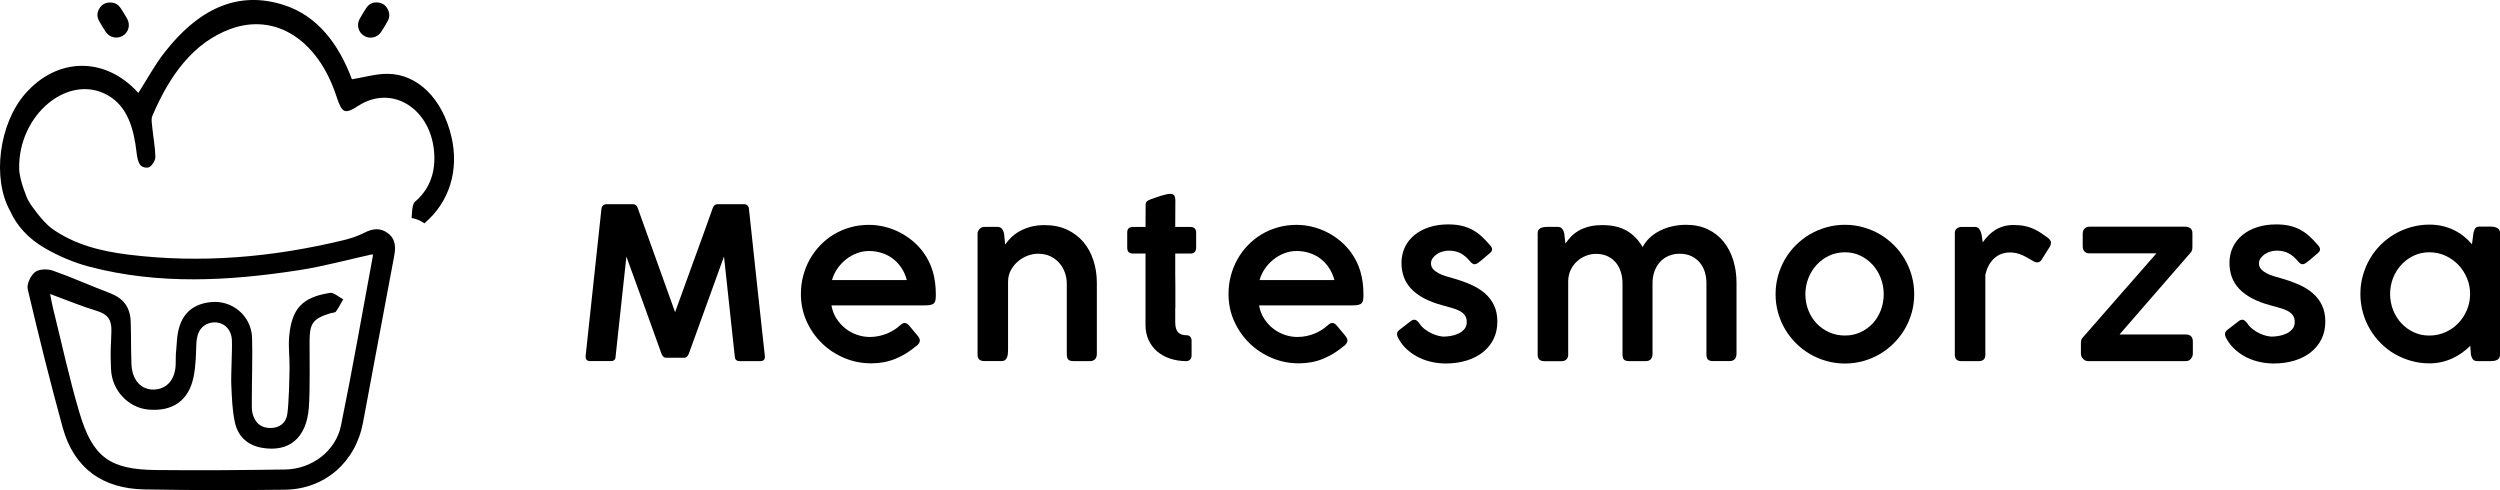 <?xml version="1.0" encoding="UTF-8"?>
<svg id="Réteg_2" data-name="Réteg 2" xmlns="http://www.w3.org/2000/svg" viewBox="0 0 811.71 159.1">
  <g id="Réteg_1" data-name="Réteg 1">
    <g>
      <g>
        <path d="M195.28,67.81c.05-.43.22-.79.51-1.08.3-.29.67-.43,1.13-.43h8.58c.8,0,1.33.43,1.58,1.3l12.11,33.76c2.04-5.67,4.08-11.3,6.12-16.88,2.05-5.58,4.08-11.21,6.09-16.88.32-.87.85-1.3,1.58-1.3h8.61c.46,0,.83.15,1.12.45s.44.65.46,1.06c.85,8.03,1.7,16.02,2.57,23.98.87,7.96,1.74,15.94,2.61,23.95v.1c0,.94-.5,1.41-1.51,1.41h-6.66c-1.03,0-1.57-.5-1.61-1.51l-3.5-32.46-11.42,31.56c-.11.32-.3.62-.55.89-.25.27-.51.41-.79.41h-6.17c-.3,0-.57-.13-.82-.39-.25-.26-.43-.57-.55-.91-1.88-5.28-3.76-10.53-5.66-15.75-1.9-5.21-3.81-10.48-5.73-15.78l-3.5,32.42c0,1.01-.53,1.51-1.58,1.51h-6.66c-1.01,0-1.51-.5-1.51-1.51l5.15-47.93Z"/>
        <path d="M297.35,112.44c-2.01,1.72-4.21,3.07-6.6,4.05-2.39.98-5.01,1.48-7.87,1.48-3.09,0-6.02-.58-8.78-1.75-2.77-1.17-5.19-2.77-7.27-4.8-2.08-2.04-3.73-4.42-4.96-7.15-1.22-2.73-1.83-5.68-1.83-8.83,0-2.04.25-4,.75-5.9.5-1.9,1.22-3.68,2.14-5.33.93-1.66,2.05-3.18,3.38-4.56,1.33-1.38,2.81-2.57,4.44-3.55,1.63-.98,3.41-1.74,5.32-2.28,1.91-.54,3.93-.81,6.06-.81,1.74,0,3.45.21,5.15.63,1.69.42,3.3,1.02,4.82,1.8,1.52.78,2.94,1.72,4.27,2.83,1.33,1.11,2.49,2.36,3.5,3.76,1.37,1.92,2.38,3.99,3.02,6.21.64,2.22.96,4.68.96,7.38,0,.66-.03,1.22-.09,1.66-.06.45-.2.81-.43,1.08-.23.28-.57.48-1.03.6-.46.12-1.1.19-1.92.19h-30.43c.3,1.65.86,3.11,1.7,4.38s1.82,2.34,2.97,3.22,2.39,1.54,3.74,1.99c1.35.45,2.7.67,4.05.67,1.03,0,2.02-.1,2.97-.31.95-.21,1.83-.48,2.66-.82.82-.34,1.58-.74,2.28-1.18.7-.45,1.31-.91,1.83-1.39,0-.02.01-.03.03-.03.27-.25.54-.45.79-.6.25-.15.51-.22.79-.22.21,0,.44.07.7.21s.52.37.77.69c.62.75,1.14,1.38,1.58,1.89.43.5.79.93,1.06,1.27.27.34.47.64.6.89.12.25.19.5.19.75,0,.64-.43,1.28-1.3,1.92ZM282.12,81.5c-1.35,0-2.67.25-3.95.74-1.28.49-2.45,1.16-3.52,2.01s-1.99,1.84-2.78,2.98c-.79,1.14-1.37,2.38-1.73,3.71h24.29c-.37-1.39-.92-2.67-1.66-3.82-.74-1.16-1.64-2.15-2.69-2.99s-2.25-1.48-3.6-1.94c-1.35-.46-2.8-.69-4.36-.69Z"/>
        <path d="M317.76,74.67c.27-.37.54-.59.79-.69.18-.18.46-.28.82-.29.37-.01.71-.02,1.03-.02h3.46c.66,0,1.15.22,1.48.65.32.44.54.92.65,1.44l.38,3.64c.53-.78,1.17-1.54,1.94-2.3.77-.75,1.67-1.43,2.73-2.02,1.05-.59,2.25-1.07,3.6-1.44,1.35-.37,2.87-.55,4.56-.55,2.7,0,5.1.49,7.21,1.46,2.1.97,3.88,2.3,5.32,4,1.44,1.69,2.53,3.68,3.28,5.97s1.12,4.75,1.12,7.38v22.88c0,.82-.19,1.44-.58,1.85-.39.41-.95.62-1.68.62h-5.21c-.92,0-1.53-.17-1.83-.52-.31-.34-.46-.95-.46-1.82v-22.85c0-1.21-.21-2.4-.62-3.55-.41-1.15-1.01-2.19-1.8-3.11-.79-.91-1.77-1.65-2.93-2.2-1.17-.55-2.52-.82-4.05-.82-1.05,0-2.14.21-3.28.63-1.13.42-2.17,1.02-3.1,1.8-.94.78-1.72,1.72-2.33,2.83-.62,1.11-.94,2.36-.96,3.76v22.23c0,.43-.02.87-.07,1.3-.05.43-.14.82-.29,1.17-.15.34-.36.62-.63.82-.27.21-.63.31-1.06.31h-5.66c-.75,0-1.31-.18-1.66-.53-.36-.35-.53-.86-.53-1.53v-39.49c0-.32.14-.66.41-1.03Z"/>
        <path d="M385,117.25c-1.81-.02-3.51-.3-5.09-.82-1.59-.53-2.97-1.29-4.15-2.28s-2.11-2.22-2.8-3.68c-.69-1.45-1.03-3.11-1.03-4.96v-23.18h-3.95c-.66,0-1.16-.15-1.49-.44-.33-.3-.5-.79-.5-1.47v-4.92c0-.66.17-1.13.5-1.4.33-.27.83-.41,1.49-.41h3.95c0-1.21,0-2.42.02-3.62.01-1.2.02-2.41.02-3.62,0-.46.14-.82.43-1.08.29-.26.73-.5,1.32-.7.39-.14.86-.3,1.41-.5s1.12-.38,1.7-.57c.58-.18,1.15-.34,1.7-.46.55-.13,1.01-.19,1.37-.19.71,0,1.17.19,1.39.58.22.39.33.9.33,1.54,0,1.44,0,2.88-.02,4.31-.01,1.43-.02,2.86-.02,4.31h4.94c.59,0,1.05.15,1.37.46.32.31.48.79.48,1.45v4.68c0,.73-.16,1.25-.48,1.57s-.78.48-1.37.48h-4.94v6.51c0,.79,0,1.53.02,2.22s.02,1.43.02,2.23v6.53s0,.09-.02.14c-.01.05-.02.09-.02.14v4.5c0,1.51.3,2.6.89,3.26s1.56,1,2.88,1c.48,0,.86.17,1.13.52.28.34.41.75.41,1.23v4.77c0,.59-.17,1.06-.5,1.39s-.79.5-1.39.5Z"/>
        <path d="M436.19,112.44c-2.01,1.72-4.21,3.07-6.6,4.05-2.39.98-5.01,1.48-7.87,1.48-3.09,0-6.02-.58-8.78-1.75-2.77-1.17-5.19-2.77-7.27-4.8-2.08-2.04-3.73-4.42-4.96-7.15-1.22-2.73-1.83-5.68-1.83-8.83,0-2.04.25-4,.75-5.9.5-1.9,1.22-3.68,2.14-5.33.93-1.66,2.05-3.18,3.38-4.56,1.33-1.38,2.81-2.57,4.44-3.55,1.63-.98,3.41-1.74,5.32-2.28,1.91-.54,3.93-.81,6.06-.81,1.74,0,3.45.21,5.15.63,1.69.42,3.3,1.02,4.82,1.8,1.52.78,2.94,1.72,4.27,2.83,1.33,1.11,2.49,2.36,3.5,3.76,1.37,1.92,2.38,3.99,3.02,6.21.64,2.22.96,4.68.96,7.38,0,.66-.03,1.22-.09,1.66-.06.45-.2.81-.43,1.08-.23.28-.57.48-1.03.6-.46.12-1.1.19-1.92.19h-30.43c.3,1.65.86,3.11,1.7,4.38s1.82,2.34,2.97,3.22,2.39,1.54,3.74,1.99c1.35.45,2.7.67,4.05.67,1.03,0,2.02-.1,2.97-.31.95-.21,1.83-.48,2.66-.82.82-.34,1.58-.74,2.28-1.18.7-.45,1.31-.91,1.83-1.39,0-.02.01-.03.03-.03.27-.25.54-.45.79-.6.25-.15.51-.22.79-.22.21,0,.44.07.7.21s.52.37.77.69c.62.75,1.14,1.38,1.58,1.89.43.5.79.93,1.06,1.27.27.34.47.64.6.89.12.25.19.5.19.75,0,.64-.43,1.28-1.3,1.92ZM420.95,81.5c-1.35,0-2.67.25-3.95.74-1.28.49-2.45,1.16-3.52,2.01s-1.99,1.84-2.78,2.98c-.79,1.14-1.37,2.38-1.73,3.71h24.29c-.37-1.39-.92-2.67-1.66-3.82-.74-1.16-1.64-2.15-2.69-2.99s-2.25-1.48-3.6-1.94c-1.35-.46-2.8-.69-4.36-.69Z"/>
        <path d="M460.82,104.96c.48.76,1.09,1.41,1.82,1.96.73.55,1.48,1,2.25,1.36.77.35,1.5.61,2.2.77s1.25.24,1.66.24c.64,0,1.39-.07,2.26-.21.87-.14,1.69-.38,2.45-.74.77-.35,1.42-.83,1.96-1.44.54-.61.81-1.38.81-2.32s-.21-1.66-.63-2.23c-.42-.57-1-1.05-1.72-1.42s-1.54-.69-2.47-.94c-.93-.25-1.9-.53-2.93-.82-2.4-.64-4.45-1.41-6.14-2.32-1.69-.9-3.08-1.94-4.17-3.1s-1.88-2.45-2.38-3.84c-.5-1.39-.75-2.92-.75-4.56,0-1.85.37-3.54,1.1-5.08.73-1.53,1.76-2.85,3.09-3.94,1.33-1.1,2.92-1.95,4.79-2.56,1.86-.61,3.93-.91,6.19-.91,1.6,0,3.03.14,4.29.43,1.26.29,2.42.72,3.5,1.29,1.08.57,2.09,1.29,3.04,2.16s1.92,1.89,2.9,3.05c.34.41.51.81.51,1.2,0,.41-.23.8-.69,1.17-.34.27-.75.62-1.22,1.03-.47.41-.93.81-1.39,1.2-.46.39-.89.72-1.3,1-.41.27-.75.41-1.03.41-.5,0-.99-.3-1.47-.89-.5-.6-1.01-1.12-1.51-1.56s-1.03-.81-1.58-1.1c-.55-.29-1.14-.5-1.78-.65-.64-.15-1.34-.22-2.09-.22-.62,0-1.26.09-1.94.27-.67.18-1.29.46-1.85.82s-1.03.81-1.41,1.32c-.38.51-.57,1.09-.57,1.73,0,.73.23,1.36.7,1.87.47.52,1.06.96,1.78,1.34.72.38,1.5.69,2.35.94.85.25,1.63.48,2.36.69,2.1.59,4.03,1.28,5.79,2.06,1.76.78,3.27,1.72,4.54,2.83,1.27,1.11,2.25,2.41,2.96,3.91.71,1.5,1.06,3.25,1.06,5.27,0,2.13-.42,4.03-1.26,5.71-.84,1.68-2.01,3.1-3.5,4.27-1.49,1.17-3.26,2.06-5.3,2.68s-4.27.93-6.67.93c-1.44,0-2.91-.15-4.39-.46-1.49-.31-2.91-.79-4.27-1.44-1.36-.65-2.62-1.49-3.77-2.5-1.16-1.02-2.12-2.22-2.9-3.62-.34-.57-.51-1.09-.51-1.54,0-.3.07-.55.22-.77.15-.22.35-.43.6-.63l3.84-2.95c.34-.21.65-.31.93-.31.32,0,.61.11.86.33.25.22.53.51.82.87Z"/>
        <path d="M500.12,74.1c.58-.29,1.31-.43,2.18-.43h3.46c.66,0,1.16.22,1.48.65.32.44.54.92.65,1.45l.38,3.31c.53-.78,1.13-1.53,1.82-2.25.69-.72,1.5-1.36,2.45-1.91.95-.55,2.06-.99,3.33-1.33s2.75-.5,4.44-.5c1.6,0,3.05.15,4.36.46,1.3.31,2.48.77,3.53,1.38,1.05.61,2,1.35,2.85,2.24.85.88,1.61,1.9,2.3,3.05.55-1.08,1.29-2.07,2.23-2.96.94-.9,2.02-1.66,3.24-2.29,1.22-.63,2.57-1.12,4.03-1.46,1.46-.34,2.99-.52,4.56-.52,2.7,0,5.07.49,7.12,1.48,2.05.98,3.76,2.33,5.13,4.05,1.37,1.72,2.41,3.72,3.11,6,.7,2.29,1.05,4.73,1.05,7.34v22.88c0,.82-.19,1.45-.58,1.87-.39.42-.95.63-1.68.63h-5.21c-.92,0-1.53-.17-1.84-.51s-.46-.95-.46-1.82v-23.03c0-1.21-.17-2.39-.51-3.53s-.88-2.15-1.6-3.03c-.72-.88-1.62-1.59-2.71-2.12-1.09-.54-2.38-.81-3.89-.81-1.26,0-2.42.22-3.5.67-1.08.45-2,1.08-2.78,1.92-.78.83-1.39,1.84-1.84,3.02-.45,1.18-.67,2.49-.67,3.92v22.86c0,1.65-.74,2.47-2.23,2.47h-5.25c-.92,0-1.52-.17-1.82-.51-.3-.34-.45-.95-.45-1.82v-23c0-1.19-.17-2.35-.5-3.48-.33-1.13-.85-2.14-1.54-3.03-.7-.89-1.6-1.61-2.69-2.16-1.1-.55-2.4-.82-3.91-.82-1.05,0-2.1.2-3.16.6s-2.01.98-2.86,1.73c-.86.75-1.56,1.68-2.11,2.78-.55,1.1-.83,2.34-.86,3.74v23.96c0,.59-.19,1.08-.58,1.46-.39.38-.88.57-1.48.57h-5.66c-.75,0-1.31-.18-1.66-.53s-.53-.86-.53-1.53v-39.49c0-.78.29-1.31.88-1.6Z"/>
        <path d="M576.5,95.53c0-2.08.27-4.09.81-6.02.54-1.93,1.3-3.73,2.28-5.4.98-1.67,2.16-3.19,3.53-4.55,1.37-1.36,2.89-2.53,4.56-3.5,1.67-.97,3.46-1.73,5.36-2.26,1.91-.54,3.9-.81,5.98-.81s4.05.27,5.96.81c1.92.54,3.71,1.29,5.37,2.26,1.66.97,3.17,2.14,4.54,3.5,1.37,1.36,2.55,2.88,3.53,4.55.98,1.67,1.74,3.47,2.28,5.4.54,1.93.81,3.94.81,6.02s-.27,4.08-.81,6c-.54,1.92-1.3,3.71-2.28,5.37-.98,1.66-2.16,3.17-3.53,4.54-1.37,1.37-2.89,2.54-4.54,3.52-1.66.97-3.45,1.73-5.37,2.26-1.92.54-3.91.81-5.96.81s-4.07-.27-5.98-.81c-1.91-.54-3.7-1.29-5.36-2.26-1.67-.97-3.19-2.14-4.56-3.52-1.37-1.37-2.55-2.89-3.53-4.54-.98-1.66-1.74-3.45-2.28-5.37-.54-1.92-.81-3.92-.81-6ZM586.18,95.53c0,1.83.32,3.56.96,5.2.64,1.64,1.53,3.06,2.68,4.27,1.14,1.21,2.5,2.17,4.07,2.88,1.57.71,3.28,1.06,5.13,1.06s3.48-.35,5.03-1.06c1.54-.71,2.88-1.67,4-2.88,1.12-1.21,2-2.64,2.62-4.27.63-1.63.94-3.37.94-5.2s-.31-3.53-.94-5.18c-.63-1.65-1.5-3.09-2.62-4.34-1.12-1.25-2.45-2.24-4-2.99-1.54-.74-3.22-1.11-5.03-1.11s-3.56.37-5.13,1.11c-1.57.74-2.92,1.74-4.07,2.99-1.14,1.25-2.04,2.69-2.68,4.34-.64,1.65-.96,3.37-.96,5.18Z"/>
        <path d="M634.69,75.7c0-.66.22-1.17.67-1.51.45-.34.94-.51,1.46-.51h4.37c.57,0,1.01.17,1.31.51.3.34.53.77.69,1.27.16.5.28,1.05.34,1.63.07.58.15,1.12.24,1.6.5-.71,1.07-1.4,1.7-2.08.63-.67,1.34-1.27,2.14-1.8.8-.53,1.7-.95,2.71-1.27,1.01-.32,2.15-.48,3.43-.48,1.14,0,2.17.07,3.09.22.92.15,1.79.38,2.62.69.83.31,1.65.71,2.45,1.2.8.49,1.66,1.07,2.57,1.73.39.25.73.54,1.01.86.29.32.43.7.43,1.13-.02.18-.06.38-.1.58-.05.21-.14.41-.27.62l-2.81,4.46c-.18.23-.39.39-.63.5-.24.1-.45.15-.63.15-.37,0-.72-.09-1.06-.28-.75-.41-1.44-.8-2.06-1.17-.62-.37-1.22-.68-1.82-.94-.59-.26-1.21-.47-1.83-.62-.63-.15-1.33-.22-2.11-.22-2.04,0-3.76.65-5.16,1.96-1.41,1.3-2.35,3.1-2.83,5.39v25.87c0,1.37-.71,2.06-2.13,2.06h-5.65c-1.42,0-2.13-.69-2.13-2.06v-39.49Z"/>
        <path d="M676.23,75.86c0-.68.2-1.23.6-1.64.4-.41.96-.62,1.66-.62h31.01c.64,0,1.19.17,1.65.5.46.33.69.86.69,1.6v4.43c0,.48-.05.87-.14,1.17-.09.3-.31.62-.65.96-3.84,4.41-7.66,8.81-11.44,13.17-3.79,4.37-7.6,8.76-11.44,13.17h21.54c.69,0,1.23.18,1.65.55.41.37.62.95.62,1.75v3.95c0,.57-.21,1.12-.62,1.63-.41.51-.96.77-1.65.77h-31.73c-.64,0-1.19-.25-1.65-.74-.46-.49-.69-1.05-.69-1.67v-3.57c0-.25.03-.51.09-.77.06-.26.18-.51.36-.74,1.01-1.14,2.16-2.46,3.46-3.95s2.68-3.06,4.12-4.72c1.44-1.66,2.92-3.35,4.44-5.08,1.52-1.73,3.01-3.42,4.46-5.08,1.45-1.66,2.83-3.23,4.13-4.72s2.46-2.8,3.46-3.95h-21.68c-.71,0-1.26-.19-1.66-.58-.4-.39-.6-.99-.6-1.81v-4Z"/>
        <path d="M729.65,104.96c.48.76,1.09,1.41,1.82,1.96.73.55,1.48,1,2.25,1.36.77.35,1.5.61,2.2.77s1.25.24,1.66.24c.64,0,1.39-.07,2.26-.21.87-.14,1.69-.38,2.45-.74.77-.35,1.42-.83,1.96-1.44.54-.61.81-1.38.81-2.32s-.21-1.66-.63-2.23c-.42-.57-1-1.05-1.72-1.42s-1.54-.69-2.47-.94c-.93-.25-1.9-.53-2.93-.82-2.4-.64-4.45-1.41-6.14-2.32-1.69-.9-3.08-1.94-4.17-3.1s-1.88-2.45-2.38-3.84c-.5-1.39-.75-2.92-.75-4.56,0-1.85.37-3.54,1.1-5.08.73-1.53,1.76-2.85,3.09-3.94,1.33-1.1,2.92-1.95,4.79-2.56,1.86-.61,3.93-.91,6.19-.91,1.6,0,3.03.14,4.29.43,1.26.29,2.42.72,3.5,1.29,1.08.57,2.09,1.29,3.04,2.16s1.92,1.89,2.9,3.05c.34.41.51.81.51,1.2,0,.41-.23.8-.69,1.17-.34.27-.75.62-1.22,1.03-.47.41-.93.81-1.39,1.2-.46.39-.89.72-1.3,1-.41.27-.75.41-1.03.41-.5,0-.99-.3-1.47-.89-.5-.6-1.01-1.12-1.51-1.56s-1.03-.81-1.58-1.1c-.55-.29-1.14-.5-1.78-.65-.64-.15-1.34-.22-2.09-.22-.62,0-1.26.09-1.94.27-.67.18-1.29.46-1.85.82s-1.03.81-1.41,1.32c-.38.51-.57,1.09-.57,1.73,0,.73.23,1.36.7,1.87.47.52,1.06.96,1.78,1.34.72.38,1.5.69,2.35.94.85.25,1.63.48,2.36.69,2.1.59,4.03,1.28,5.79,2.06,1.76.78,3.27,1.72,4.54,2.83,1.27,1.11,2.25,2.41,2.96,3.91.71,1.5,1.06,3.25,1.06,5.27,0,2.13-.42,4.03-1.26,5.71-.84,1.68-2.01,3.1-3.5,4.27-1.49,1.17-3.26,2.06-5.3,2.68s-4.27.93-6.67.93c-1.44,0-2.91-.15-4.39-.46-1.49-.31-2.91-.79-4.27-1.44-1.36-.65-2.62-1.49-3.77-2.5-1.16-1.02-2.12-2.22-2.9-3.62-.34-.57-.51-1.09-.51-1.54,0-.3.07-.55.22-.77.15-.22.35-.43.6-.63l3.84-2.95c.34-.21.65-.31.93-.31.32,0,.61.11.86.33.25.22.53.51.82.87Z"/>
        <path d="M811.71,115.22c0,.41-.09.75-.26,1.01s-.39.47-.67.62-.59.25-.94.31-.73.09-1.12.09h-4.29c-.73,0-1.24-.19-1.53-.58-.29-.39-.5-.88-.63-1.47l-.21-2.92c-.8.8-1.69,1.55-2.66,2.25-.97.7-2.02,1.3-3.14,1.82-1.12.52-2.31.92-3.57,1.2-1.26.29-2.55.43-3.88.43-2.06,0-4.04-.27-5.95-.81s-3.7-1.29-5.37-2.26c-1.67-.97-3.18-2.14-4.54-3.52-1.36-1.37-2.53-2.89-3.5-4.56-.97-1.67-1.73-3.46-2.26-5.39-.54-1.92-.81-3.92-.81-6s.27-4.08.81-6c.54-1.92,1.29-3.72,2.26-5.39.97-1.67,2.14-3.18,3.5-4.55,1.36-1.36,2.88-2.53,4.54-3.5,1.67-.97,3.46-1.73,5.37-2.26,1.91-.54,3.89-.81,5.95-.81,1.46,0,2.86.15,4.19.46s2.57.74,3.72,1.3c1.15.56,2.22,1.23,3.21,2.02.98.79,1.88,1.65,2.68,2.59l.48-3.67c.11-.41.22-.75.33-1.01.1-.26.23-.47.38-.63.15-.16.34-.27.57-.33.23-.06.51-.09.86-.09h3.43c.37,0,.73.03,1.1.1.37.07.7.18,1,.33.3.15.53.35.7.62.17.26.26.59.26.98v39.62ZM776.03,95.43c0,1.83.32,3.56.96,5.2.64,1.64,1.53,3.07,2.68,4.31,1.14,1.23,2.49,2.21,4.03,2.93,1.54.72,3.23,1.08,5.06,1.08s3.58-.36,5.2-1.08c1.61-.72,3.01-1.7,4.2-2.93,1.19-1.24,2.13-2.67,2.81-4.31.69-1.63,1.03-3.37,1.03-5.2s-.34-3.53-1.03-5.16c-.69-1.64-1.62-3.07-2.81-4.31-1.19-1.23-2.59-2.22-4.2-2.95-1.61-.73-3.34-1.1-5.2-1.1s-3.52.37-5.06,1.1c-1.54.73-2.89,1.72-4.03,2.95-1.14,1.24-2.04,2.67-2.68,4.31-.64,1.63-.96,3.36-.96,5.16Z"/>
      </g>
      <g>
        <path d="M36.5.87c.97.1,1.95.67,2.62,1.69.76,1.15,1.49,2.33,2.17,3.53,1.11,1.98.46,4.4-1.43,5.53-1.86,1.11-4.26.6-5.5-1.24-.79-1.18-1.55-2.39-2.22-3.64-.78-1.45-.64-2.92.3-4.25.92-1.3,2.22-1.85,4.06-1.63Z"/>
        <path d="M126.19,3.7c.35.91.3,2.04-.29,3.1-.67,1.21-1.38,2.4-2.14,3.55-1.25,1.9-3.69,2.43-5.57,1.27-1.85-1.14-2.49-3.51-1.43-5.45.68-1.25,1.41-2.47,2.21-3.65.93-1.36,2.3-1.91,3.91-1.69,1.57.22,2.66,1.12,3.32,2.86Z"/>
        <path d="M146.53,44.26c-2.87-12.19-10.94-20.3-20.8-20.29-3.76,0-7.52,1.13-11.47,1.78-4.37-11.75-11.36-20.57-21.82-24.03-15.54-5.14-28.35,1.58-39.12,15.44-3.09,3.98-5.62,8.66-8.4,13.02-10.71-11.91-26.38-11.68-36.8.34C-.28,40.19-2.64,57.96,3.3,68.52c2.17,4.83,5.91,8.93,11.2,12.01,4.47,2.6,9.4,4.71,14.39,6.03,22.59,5.96,45.43,4.68,68.2,1.16,8.03-1.24,15.91-3.42,23.87-5.17.02.08.15.34.1.57-3.41,18.37-6.61,36.78-10.36,55.09-1.7,8.29-9.5,14.1-18.1,14.23-14.01.21-28.02.32-42.03.17-14.91-.16-20.46-4.14-24.75-18.53-3.32-11.13-5.75-22.52-8.56-33.8-.39-1.56-.65-3.15-.99-4.83,5.33,1.96,10.15,3.98,15.13,5.48,3.45,1.04,4.86,2.78,4.77,6.44-.18,7.06-.39,5.39-.13,12.44.25,6.98,5.67,12.63,12.21,13.18,7.77.66,12.99-2.88,14.58-10.53.82-3.92.8-8.04.96-12.08.11-2.87-.01,2.98.12.12.17-3.49,2.53-5.76,5.68-5.83,3.08-.07,5.54,2.23,5.7,5.75.15,3.39-.35,11.24-.19,14.63.19,4.03.3,8.13,1.15,12.04.99,4.54,4.01,7.48,8.85,8.31,8.71,1.5,14.4-3.12,15.17-13.01.44-5.72.21-15.93.24-21.69.03-5.78,1.13-7.22,6.71-8.98.62-.2,1.53-.15,1.84-.56.91-1.23,1.59-2.63,2.37-3.97-1.45-.74-3.02-2.29-4.31-2.09-9.01,1.4-12.45,5.14-13.24,14.23-.29,3.36.18,6.79.13,10.18-.06,3.51-.22,11.49-.73,14.95-.43,2.9-2.55,4.54-5.58,4.51-3.21-.03-5.05-1.92-5.75-4.91-.26-1.12-.19-2.34-.19-3.51-.02-5.49.27-15.42.08-20.91-.24-7.12-6.48-12.34-13.53-11.54-6.66.75-10.37,4.83-10.88,12.66-.34,5.34-.32,1.98-.39,7.34-.06,4.99-2.77,8.2-6.94,8.38-4.24.19-7.25-3.07-7.42-8.27-.24-7.45-.04-6.17-.24-13.62-.13-4.92-2.45-7.8-6.8-9.44-6.21-2.34-12.26-5.1-18.51-7.29-1.72-.6-4.46-.53-5.75.48-1.43,1.13-2.77,3.92-2.38,5.58,3.53,15,7.25,29.96,11.33,44.82,3.65,13.31,12.96,19.92,26.56,20.17,15.17.28,30.36.28,45.54.1,13.04-.16,23.07-8.99,25.44-21.85,1.42-7.71,2.87-15.42,4.32-23.12,1.92-10.28,3.85-20.55,5.78-30.83.53-2.82.58-5.53-2.01-7.48-2.51-1.89-5.01-1.52-7.71-.14-2.07,1.06-4.35,1.81-6.63,2.37-23.1,5.6-46.46,7.65-70.11,4.69-8.74-1.1-17.28-3.19-24.63-8.42-3.15-2.24-7.06-8.06-7.06-8.06l-.87-1.52s-2.63-5.98-2.72-9.8c-.42-17.55,15.92-31.16,28.74-23.93,6.37,3.59,8.47,10.66,9.38,18.64.16,1.42.47,3.11,1.22,4.03.61.76,2.19,1.1,2.96.64.89-.53,1.94-2.16,1.92-3.29-.06-3.12-.67-6.22-.98-9.34-.13-1.3-.46-2.9-.02-3.92,5.65-13.32,13.4-23.88,25.38-28.27,14.61-5.36,28.4,3.51,34.4,21.84,1.82,5.57,2.69,5.95,7.13,3.09,11.11-7.15,23.96,1.16,24.65,15.89.32,6.74-2.1,11.77-6.36,15.34-.93.78-.99,5.23-.99,5.23,0,0,2.04.21,4.13,1.71,8.17-6.93,11.33-17.26,8.76-28.22Z"/>
      </g>
    </g>
  </g>
</svg>